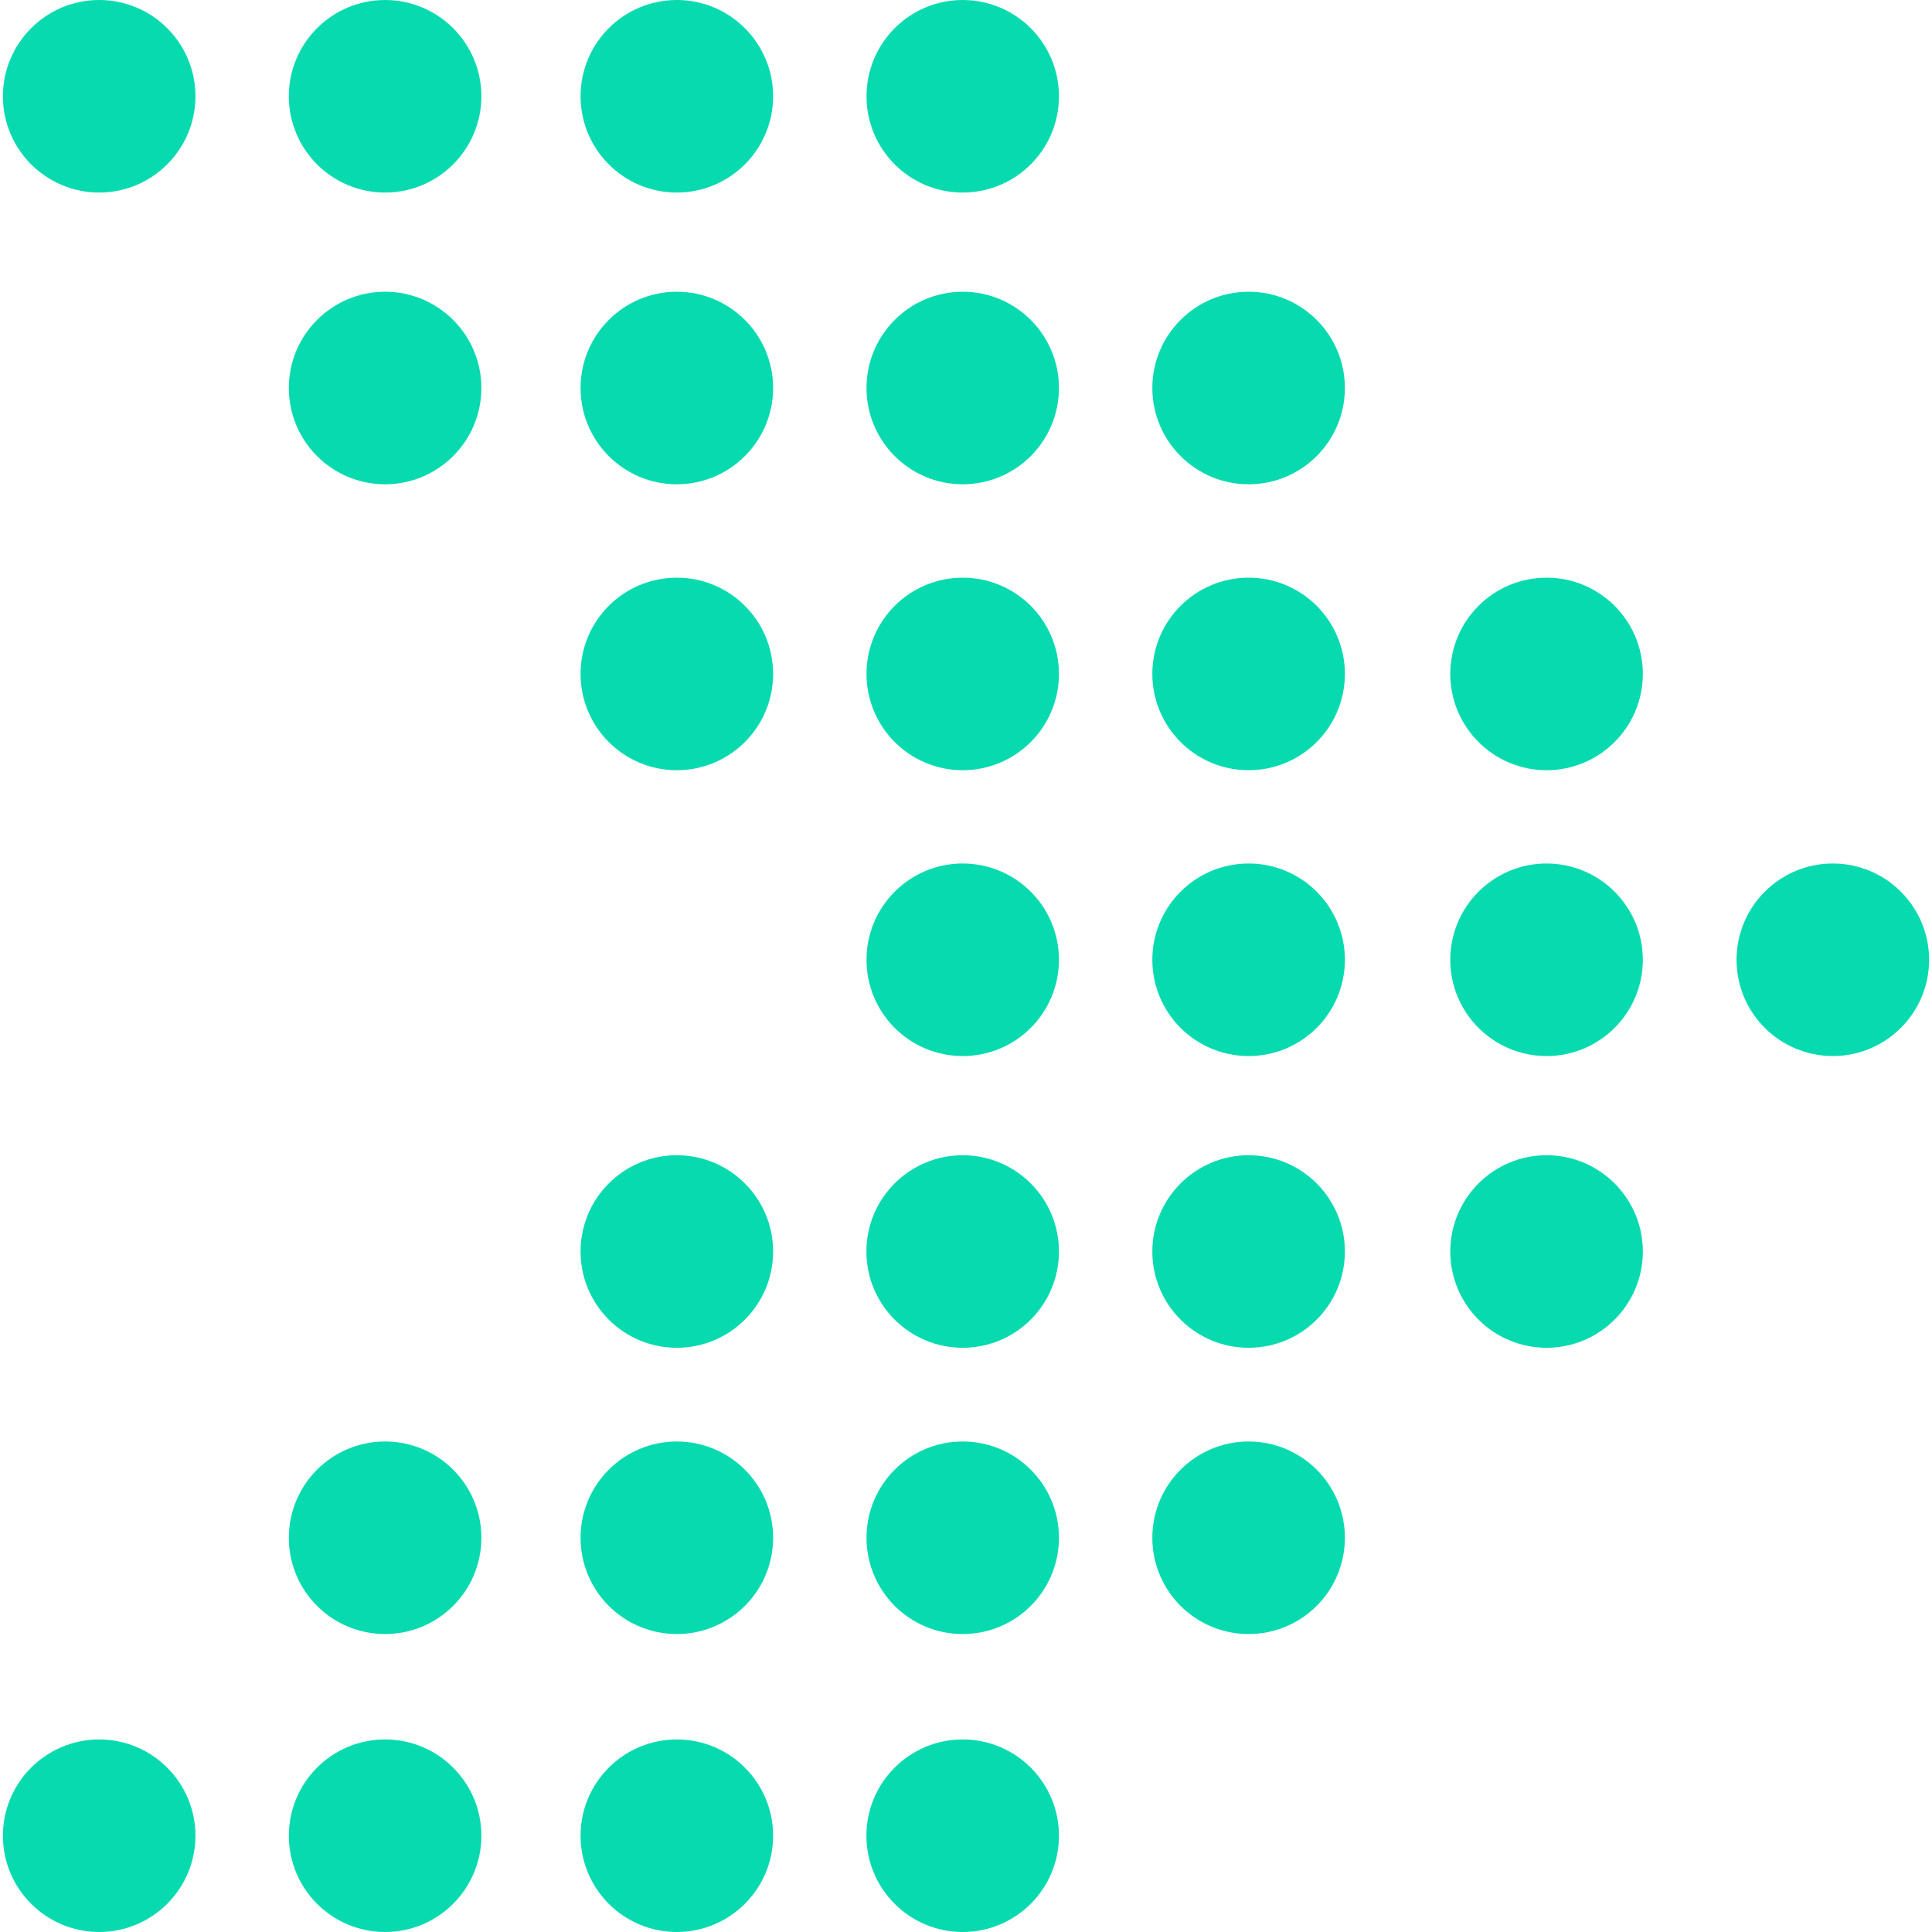 <svg width="18" height="18" viewBox="0 0 18 18" fill="none" xmlns="http://www.w3.org/2000/svg">
<g clip-path="url(#clip0_4_275)">
<path d="M0.924 1.794C1.419 1.794 1.821 1.392 1.821 0.897C1.821 0.402 1.419 0 0.924 0C0.429 0 0.027 0.402 0.027 0.897C0.027 1.392 0.429 1.794 0.924 1.794Z" fill="#08DAB0"/>
<path d="M3.588 4.512C4.083 4.512 4.485 4.11 4.485 3.615C4.485 3.12 4.083 2.718 3.588 2.718C3.092 2.718 2.691 3.12 2.691 3.615C2.691 4.11 3.092 4.512 3.588 4.512Z" fill="#08DAB0"/>
<path d="M3.588 1.794C4.083 1.794 4.485 1.392 4.485 0.897C4.485 0.402 4.083 0 3.588 0C3.092 0 2.691 0.402 2.691 0.897C2.691 1.392 3.092 1.794 3.588 1.794Z" fill="#08DAB0"/>
<path d="M6.306 4.512C6.801 4.512 7.203 4.11 7.203 3.615C7.203 3.12 6.801 2.718 6.306 2.718C5.81 2.718 5.409 3.12 5.409 3.615C5.409 4.11 5.81 4.512 6.306 4.512Z" fill="#08DAB0"/>
<path d="M6.306 7.176C6.801 7.176 7.203 6.774 7.203 6.279C7.203 5.783 6.801 5.382 6.306 5.382C5.81 5.382 5.409 5.783 5.409 6.279C5.409 6.774 5.81 7.176 6.306 7.176Z" fill="#08DAB0"/>
<path d="M6.306 1.794C6.801 1.794 7.203 1.392 7.203 0.897C7.203 0.402 6.801 0 6.306 0C5.81 0 5.409 0.402 5.409 0.897C5.409 1.392 5.81 1.794 6.306 1.794Z" fill="#08DAB0"/>
<path d="M8.969 4.512C9.465 4.512 9.866 4.11 9.866 3.615C9.866 3.12 9.465 2.718 8.969 2.718C8.474 2.718 8.073 3.12 8.073 3.615C8.073 4.11 8.474 4.512 8.969 4.512Z" fill="#08DAB0"/>
<path d="M8.969 7.176C9.465 7.176 9.866 6.774 9.866 6.279C9.866 5.783 9.465 5.382 8.969 5.382C8.474 5.382 8.073 5.783 8.073 6.279C8.073 6.774 8.474 7.176 8.969 7.176Z" fill="#08DAB0"/>
<path d="M8.969 1.794C9.465 1.794 9.866 1.392 9.866 0.897C9.866 0.402 9.465 0 8.969 0C8.474 0 8.073 0.402 8.073 0.897C8.073 1.392 8.474 1.794 8.969 1.794Z" fill="#08DAB0"/>
<path d="M11.633 4.512C12.129 4.512 12.53 4.11 12.53 3.615C12.53 3.12 12.129 2.718 11.633 2.718C11.138 2.718 10.736 3.12 10.736 3.615C10.736 4.11 11.138 4.512 11.633 4.512Z" fill="#08DAB0"/>
<path d="M11.633 7.176C12.129 7.176 12.53 6.774 12.53 6.279C12.53 5.783 12.129 5.382 11.633 5.382C11.138 5.382 10.736 5.783 10.736 6.279C10.736 6.774 11.138 7.176 11.633 7.176Z" fill="#08DAB0"/>
<path d="M8.969 9.839C9.465 9.839 9.866 9.438 9.866 8.942C9.866 8.447 9.465 8.045 8.969 8.045C8.474 8.045 8.073 8.447 8.073 8.942C8.073 9.438 8.474 9.839 8.969 9.839Z" fill="#08DAB0"/>
<path d="M11.633 9.839C12.129 9.839 12.53 9.438 12.53 8.942C12.53 8.447 12.129 8.045 11.633 8.045C11.138 8.045 10.736 8.447 10.736 8.942C10.736 9.438 11.138 9.839 11.633 9.839Z" fill="#08DAB0"/>
<path d="M6.306 12.557C6.801 12.557 7.203 12.156 7.203 11.66C7.203 11.165 6.801 10.763 6.306 10.763C5.81 10.763 5.409 11.165 5.409 11.66C5.409 12.156 5.81 12.557 6.306 12.557Z" fill="#08DAB0"/>
<path d="M8.969 12.557C9.465 12.557 9.866 12.156 9.866 11.66C9.866 11.165 9.465 10.763 8.969 10.763C8.474 10.763 8.072 11.165 8.072 11.66C8.072 12.156 8.474 12.557 8.969 12.557Z" fill="#08DAB0"/>
<path d="M11.633 12.557C12.129 12.557 12.53 12.156 12.53 11.66C12.53 11.165 12.129 10.763 11.633 10.763C11.138 10.763 10.736 11.165 10.736 11.66C10.736 12.156 11.138 12.557 11.633 12.557Z" fill="#08DAB0"/>
<path d="M3.588 15.224C4.083 15.224 4.485 14.823 4.485 14.327C4.485 13.832 4.083 13.43 3.588 13.43C3.092 13.43 2.691 13.832 2.691 14.327C2.691 14.823 3.092 15.224 3.588 15.224Z" fill="#08DAB0"/>
<path d="M6.306 15.224C6.801 15.224 7.203 14.823 7.203 14.327C7.203 13.832 6.801 13.43 6.306 13.43C5.81 13.43 5.409 13.832 5.409 14.327C5.409 14.823 5.81 15.224 6.306 15.224Z" fill="#08DAB0"/>
<path d="M8.969 15.224C9.465 15.224 9.866 14.823 9.866 14.327C9.866 13.832 9.465 13.43 8.969 13.43C8.474 13.43 8.073 13.832 8.073 14.327C8.073 14.823 8.474 15.224 8.969 15.224Z" fill="#08DAB0"/>
<path d="M11.633 15.224C12.129 15.224 12.53 14.823 12.53 14.327C12.53 13.832 12.129 13.43 11.633 13.43C11.138 13.43 10.736 13.832 10.736 14.327C10.736 14.823 11.138 15.224 11.633 15.224Z" fill="#08DAB0"/>
<path d="M14.409 7.176C14.904 7.176 15.306 6.774 15.306 6.279C15.306 5.783 14.904 5.382 14.409 5.382C13.914 5.382 13.512 5.783 13.512 6.279C13.512 6.774 13.914 7.176 14.409 7.176Z" fill="#08DAB0"/>
<path d="M14.409 9.839C14.904 9.839 15.306 9.438 15.306 8.942C15.306 8.447 14.904 8.045 14.409 8.045C13.914 8.045 13.512 8.447 13.512 8.942C13.512 9.438 13.914 9.839 14.409 9.839Z" fill="#08DAB0"/>
<path d="M14.409 12.557C14.904 12.557 15.306 12.156 15.306 11.66C15.306 11.165 14.904 10.763 14.409 10.763C13.914 10.763 13.512 11.165 13.512 11.66C13.512 12.156 13.914 12.557 14.409 12.557Z" fill="#08DAB0"/>
<path d="M0.924 18C1.419 18 1.821 17.598 1.821 17.103C1.821 16.608 1.419 16.206 0.924 16.206C0.429 16.206 0.027 16.608 0.027 17.103C0.027 17.598 0.429 18 0.924 18Z" fill="#08DAB0"/>
<path d="M3.588 18C4.083 18 4.485 17.598 4.485 17.103C4.485 16.608 4.083 16.206 3.588 16.206C3.092 16.206 2.691 16.608 2.691 17.103C2.691 17.598 3.092 18 3.588 18Z" fill="#08DAB0"/>
<path d="M6.306 18C6.801 18 7.203 17.598 7.203 17.103C7.203 16.608 6.801 16.206 6.306 16.206C5.81 16.206 5.409 16.608 5.409 17.103C5.409 17.598 5.81 18 6.306 18Z" fill="#08DAB0"/>
<path d="M8.969 18C9.465 18 9.866 17.598 9.866 17.103C9.866 16.608 9.465 16.206 8.969 16.206C8.474 16.206 8.072 16.608 8.072 17.103C8.072 17.598 8.474 18 8.969 18Z" fill="#08DAB0"/>
<path d="M17.076 9.839C17.571 9.839 17.973 9.438 17.973 8.942C17.973 8.447 17.571 8.045 17.076 8.045C16.581 8.045 16.179 8.447 16.179 8.942C16.179 9.438 16.581 9.839 17.076 9.839Z" fill="#08DAB0"/>
</g>
<defs>
<clipPath id="clip0_4_275">
<rect width="18" height="18" fill="white"/>
</clipPath>
</defs>
</svg>
